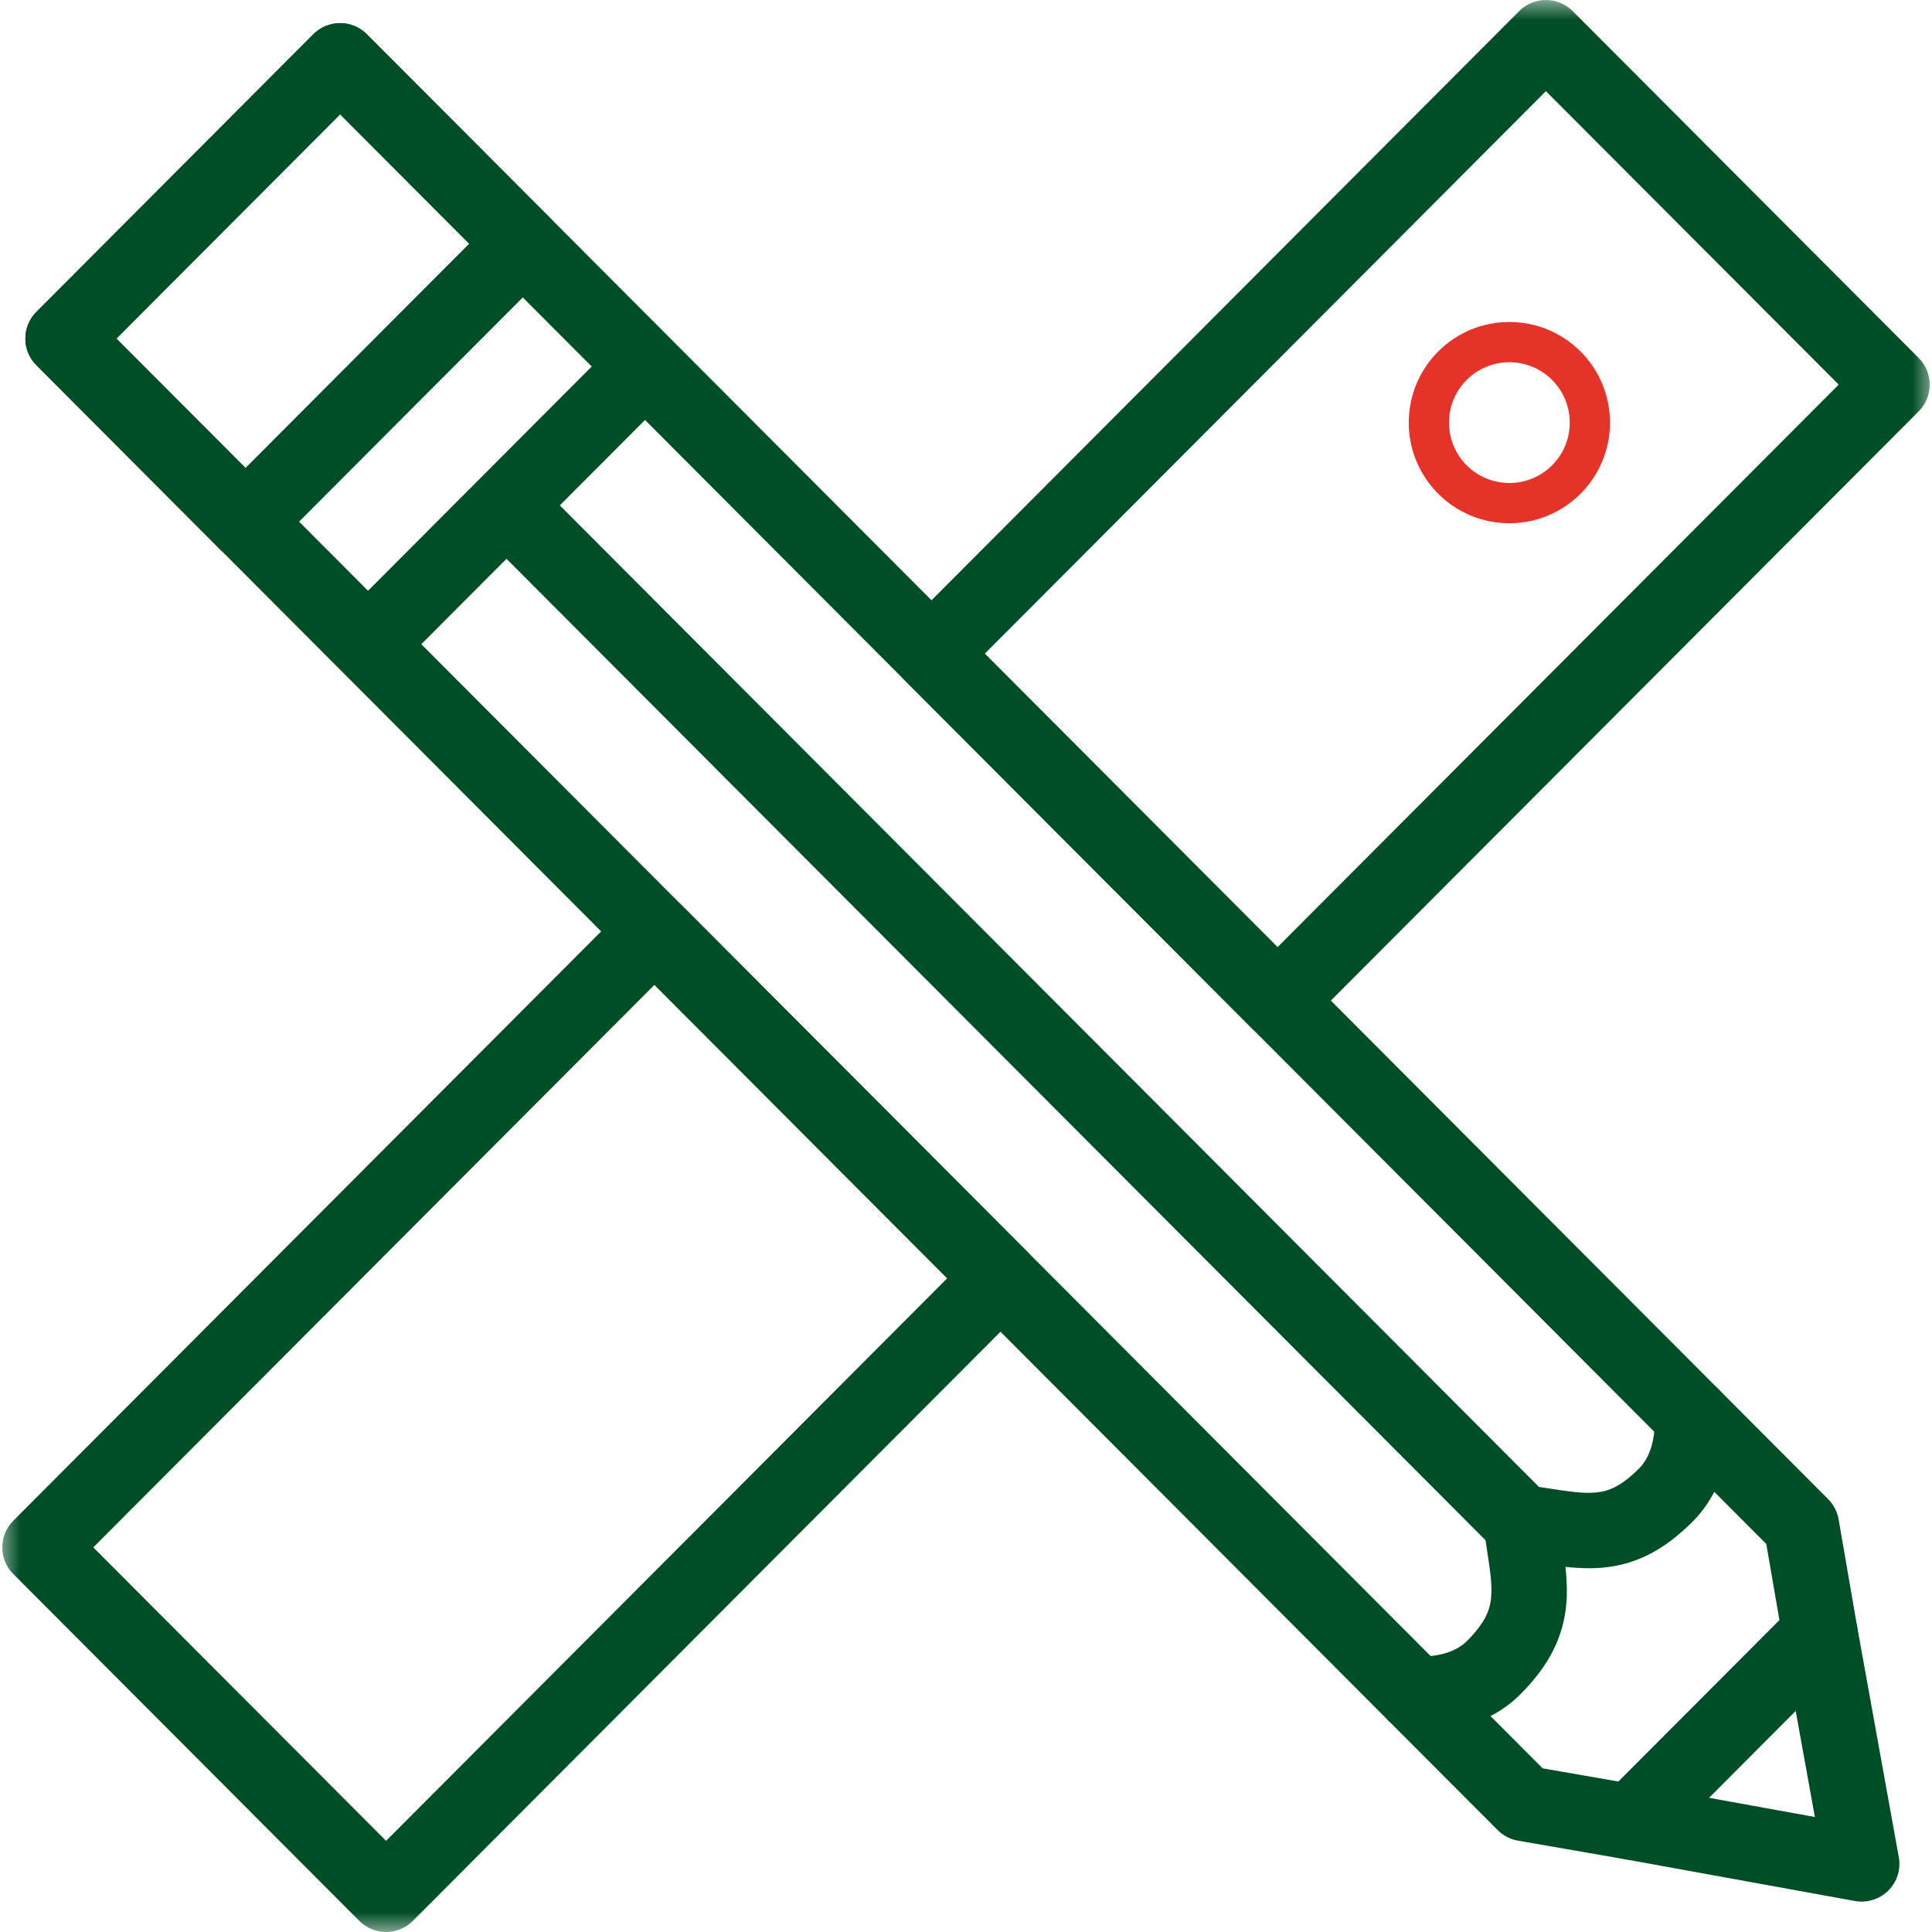 <svg xmlns="http://www.w3.org/2000/svg" fill="none" viewBox="0 0 48 48" height="48" width="48">
<g clip-path="url(#clip0_2274_4913)">
<mask height="48" width="48" y="0" x="0" maskUnits="userSpaceOnUse" style="mask-type:luminance" id="mask0_2274_4913">
<path fill="white" d="M0 2.86102e-06H48V48H0V2.86102e-06Z"></path>
</mask>
<g mask="url(#mask0_2274_4913)">
<path fill="#004E26" d="M31.74 25.797C31.989 25.797 32.228 25.698 32.404 25.522L47.67 10.219C48.035 9.853 48.035 9.26 47.67 8.894L39.072 0.275C38.896 0.099 38.657 8.39233e-05 38.408 8.39233e-05C38.159 8.39233e-05 37.92 0.099 37.745 0.275L22.479 15.579C22.114 15.945 22.114 16.537 22.479 16.903L31.076 25.522C31.252 25.698 31.491 25.797 31.74 25.797ZM24.466 16.241L38.408 2.265L45.682 9.556L31.74 23.532L24.466 16.241Z" clip-rule="evenodd" fill-rule="evenodd"></path>
<path fill="#004E26" d="M9.592 48C9.841 48 10.08 47.901 10.256 47.725L25.521 32.421C25.886 32.055 25.886 31.463 25.521 31.097L16.924 22.478C16.748 22.302 16.509 22.203 16.26 22.203C16.011 22.203 15.772 22.302 15.596 22.478L0.33 37.782C-0.035 38.148 -0.035 38.74 0.33 39.106L8.928 47.725C9.104 47.901 9.343 48 9.592 48ZM2.318 38.444L16.26 24.468L23.533 31.759L9.592 45.735L2.318 38.444Z" clip-rule="evenodd" fill-rule="evenodd"></path>
<path fill="#004E26" d="M40.372 46.192C40.673 46.244 40.98 46.147 41.196 45.931L45.88 41.235C46.095 41.019 46.192 40.713 46.14 40.413L45.68 37.748C45.647 37.558 45.556 37.383 45.42 37.246L42.703 34.522C42.337 34.156 41.744 34.155 41.377 34.521C41.011 34.886 41.01 35.48 41.376 35.846L43.883 38.36L44.21 40.254L40.212 44.262L38.327 43.934L35.821 41.422C35.455 41.055 34.862 41.054 34.495 41.42C34.128 41.786 34.128 42.379 34.493 42.746L37.21 45.469C37.347 45.606 37.523 45.698 37.714 45.731L40.372 46.192Z" clip-rule="evenodd" fill-rule="evenodd"></path>
<path fill="#004E26" d="M46.915 46.97C47.133 46.753 47.23 46.443 47.175 46.14L46.139 40.406C46.077 40.062 45.829 39.782 45.496 39.678C45.163 39.574 44.799 39.663 44.553 39.911L39.868 44.606C39.622 44.853 39.533 45.216 39.637 45.549C39.742 45.882 40.022 46.129 40.365 46.191L46.085 47.23C46.388 47.284 46.698 47.188 46.915 46.97ZM42.458 44.665L44.613 42.505L45.09 45.143L42.458 44.665Z" clip-rule="evenodd" fill-rule="evenodd"></path>
<path fill="#004E26" d="M35.543 41.144L7.427 12.957L12.985 7.386L41.099 35.57C41.095 35.616 41.089 35.666 41.08 35.718C41.032 36.001 40.926 36.28 40.726 36.48C40.255 36.952 39.941 37.055 39.643 37.081C39.326 37.109 39.003 37.059 38.476 36.979C38.313 36.954 38.13 36.926 37.922 36.896C37.631 36.855 37.337 36.953 37.128 37.161C36.92 37.37 36.821 37.664 36.862 37.956C36.892 38.164 36.92 38.347 36.944 38.51C37.025 39.038 37.074 39.363 37.047 39.682C37.021 39.982 36.917 40.298 36.447 40.77C36.247 40.97 35.97 41.077 35.688 41.124C35.637 41.133 35.589 41.139 35.543 41.144ZM42.039 35.184L42.972 35.087C42.95 34.873 42.855 34.674 42.703 34.522L13.649 5.396C13.473 5.22 13.234 5.121 12.985 5.121C12.736 5.121 12.497 5.22 12.321 5.396L5.439 12.295C5.074 12.661 5.074 13.254 5.439 13.62L34.493 42.746C34.645 42.898 34.845 42.994 35.059 43.016L35.157 42.084C35.059 43.016 35.059 43.016 35.06 43.016L35.06 43.016L35.062 43.016L35.065 43.017C35.067 43.017 35.069 43.017 35.071 43.017L35.073 43.017C35.079 43.018 35.086 43.019 35.094 43.019C35.111 43.021 35.132 43.022 35.157 43.024C35.208 43.026 35.275 43.029 35.357 43.029C35.519 43.028 35.743 43.017 35.999 42.973C36.5 42.889 37.2 42.67 37.774 42.094L37.774 42.094C38.497 41.369 38.844 40.659 38.915 39.844C38.94 39.548 38.926 39.239 38.894 38.929C39.203 38.961 39.511 38.974 39.806 38.949C40.621 38.878 41.33 38.529 42.053 37.804L42.053 37.804C42.627 37.229 42.845 36.529 42.929 36.027C42.972 35.771 42.984 35.547 42.984 35.385C42.984 35.303 42.982 35.235 42.979 35.185C42.978 35.16 42.976 35.139 42.975 35.122C42.974 35.114 42.974 35.107 42.973 35.101C42.973 35.098 42.973 35.095 42.972 35.093L42.972 35.09L42.972 35.088L42.972 35.087C42.972 35.087 42.972 35.087 42.039 35.184Z" clip-rule="evenodd" fill-rule="evenodd"></path>
<path fill="#004E26" d="M6.102 13.895C6.351 13.895 6.59 13.796 6.766 13.62L13.648 6.72C14.013 6.354 14.013 5.762 13.648 5.396L9.114 0.85C8.938 0.674 8.699 0.575 8.45 0.575C8.201 0.575 7.962 0.674 7.786 0.85L0.904 7.75C0.539 8.116 0.539 8.708 0.904 9.074L5.439 13.62C5.614 13.796 5.853 13.895 6.102 13.895ZM6.102 11.63L2.892 8.412L8.45 2.84L11.661 6.058L6.102 11.63Z" clip-rule="evenodd" fill-rule="evenodd"></path>
<path fill="#004E26" d="M6.102 13.895C6.351 13.895 6.59 13.796 6.766 13.62L13.648 6.72C14.013 6.354 14.013 5.762 13.648 5.396L9.114 0.85C8.938 0.674 8.699 0.575 8.45 0.575C8.201 0.575 7.962 0.674 7.786 0.85L0.904 7.75C0.539 8.116 0.539 8.708 0.904 9.074L5.439 13.62C5.614 13.796 5.853 13.895 6.102 13.895ZM6.102 11.63L2.892 8.412L8.45 2.84L11.661 6.058L6.102 11.63Z" clip-rule="evenodd" fill-rule="evenodd"></path>
<path fill="#004E26" d="M38.453 38.488C38.819 38.123 38.82 37.529 38.454 37.162L13.447 12.093C13.081 11.727 12.487 11.726 12.121 12.092C11.754 12.457 11.754 13.051 12.119 13.417L37.127 38.487C37.493 38.853 38.086 38.854 38.453 38.488Z" clip-rule="evenodd" fill-rule="evenodd"></path>
<path fill="#004E26" d="M8.583 16.567C8.949 16.933 9.543 16.932 9.909 16.565L16.575 9.883C16.941 9.516 16.94 8.922 16.573 8.557C16.207 8.191 15.613 8.192 15.248 8.558L8.581 15.241C8.216 15.607 8.216 16.201 8.583 16.567Z" clip-rule="evenodd" fill-rule="evenodd"></path>
</g>
<path stroke="#E6332A" d="M39.5 10.5C39.5 11.605 38.605 12.5 37.5 12.5C36.395 12.5 35.5 11.605 35.5 10.5C35.5 9.395 36.395 8.5 37.5 8.5C38.605 8.5 39.5 9.395 39.5 10.5Z"></path>
</g>
<defs>
<clipPath id="clip0_2274_4913">
<rect fill="white" height="48" width="48"></rect>
</clipPath>
</defs>
</svg>
